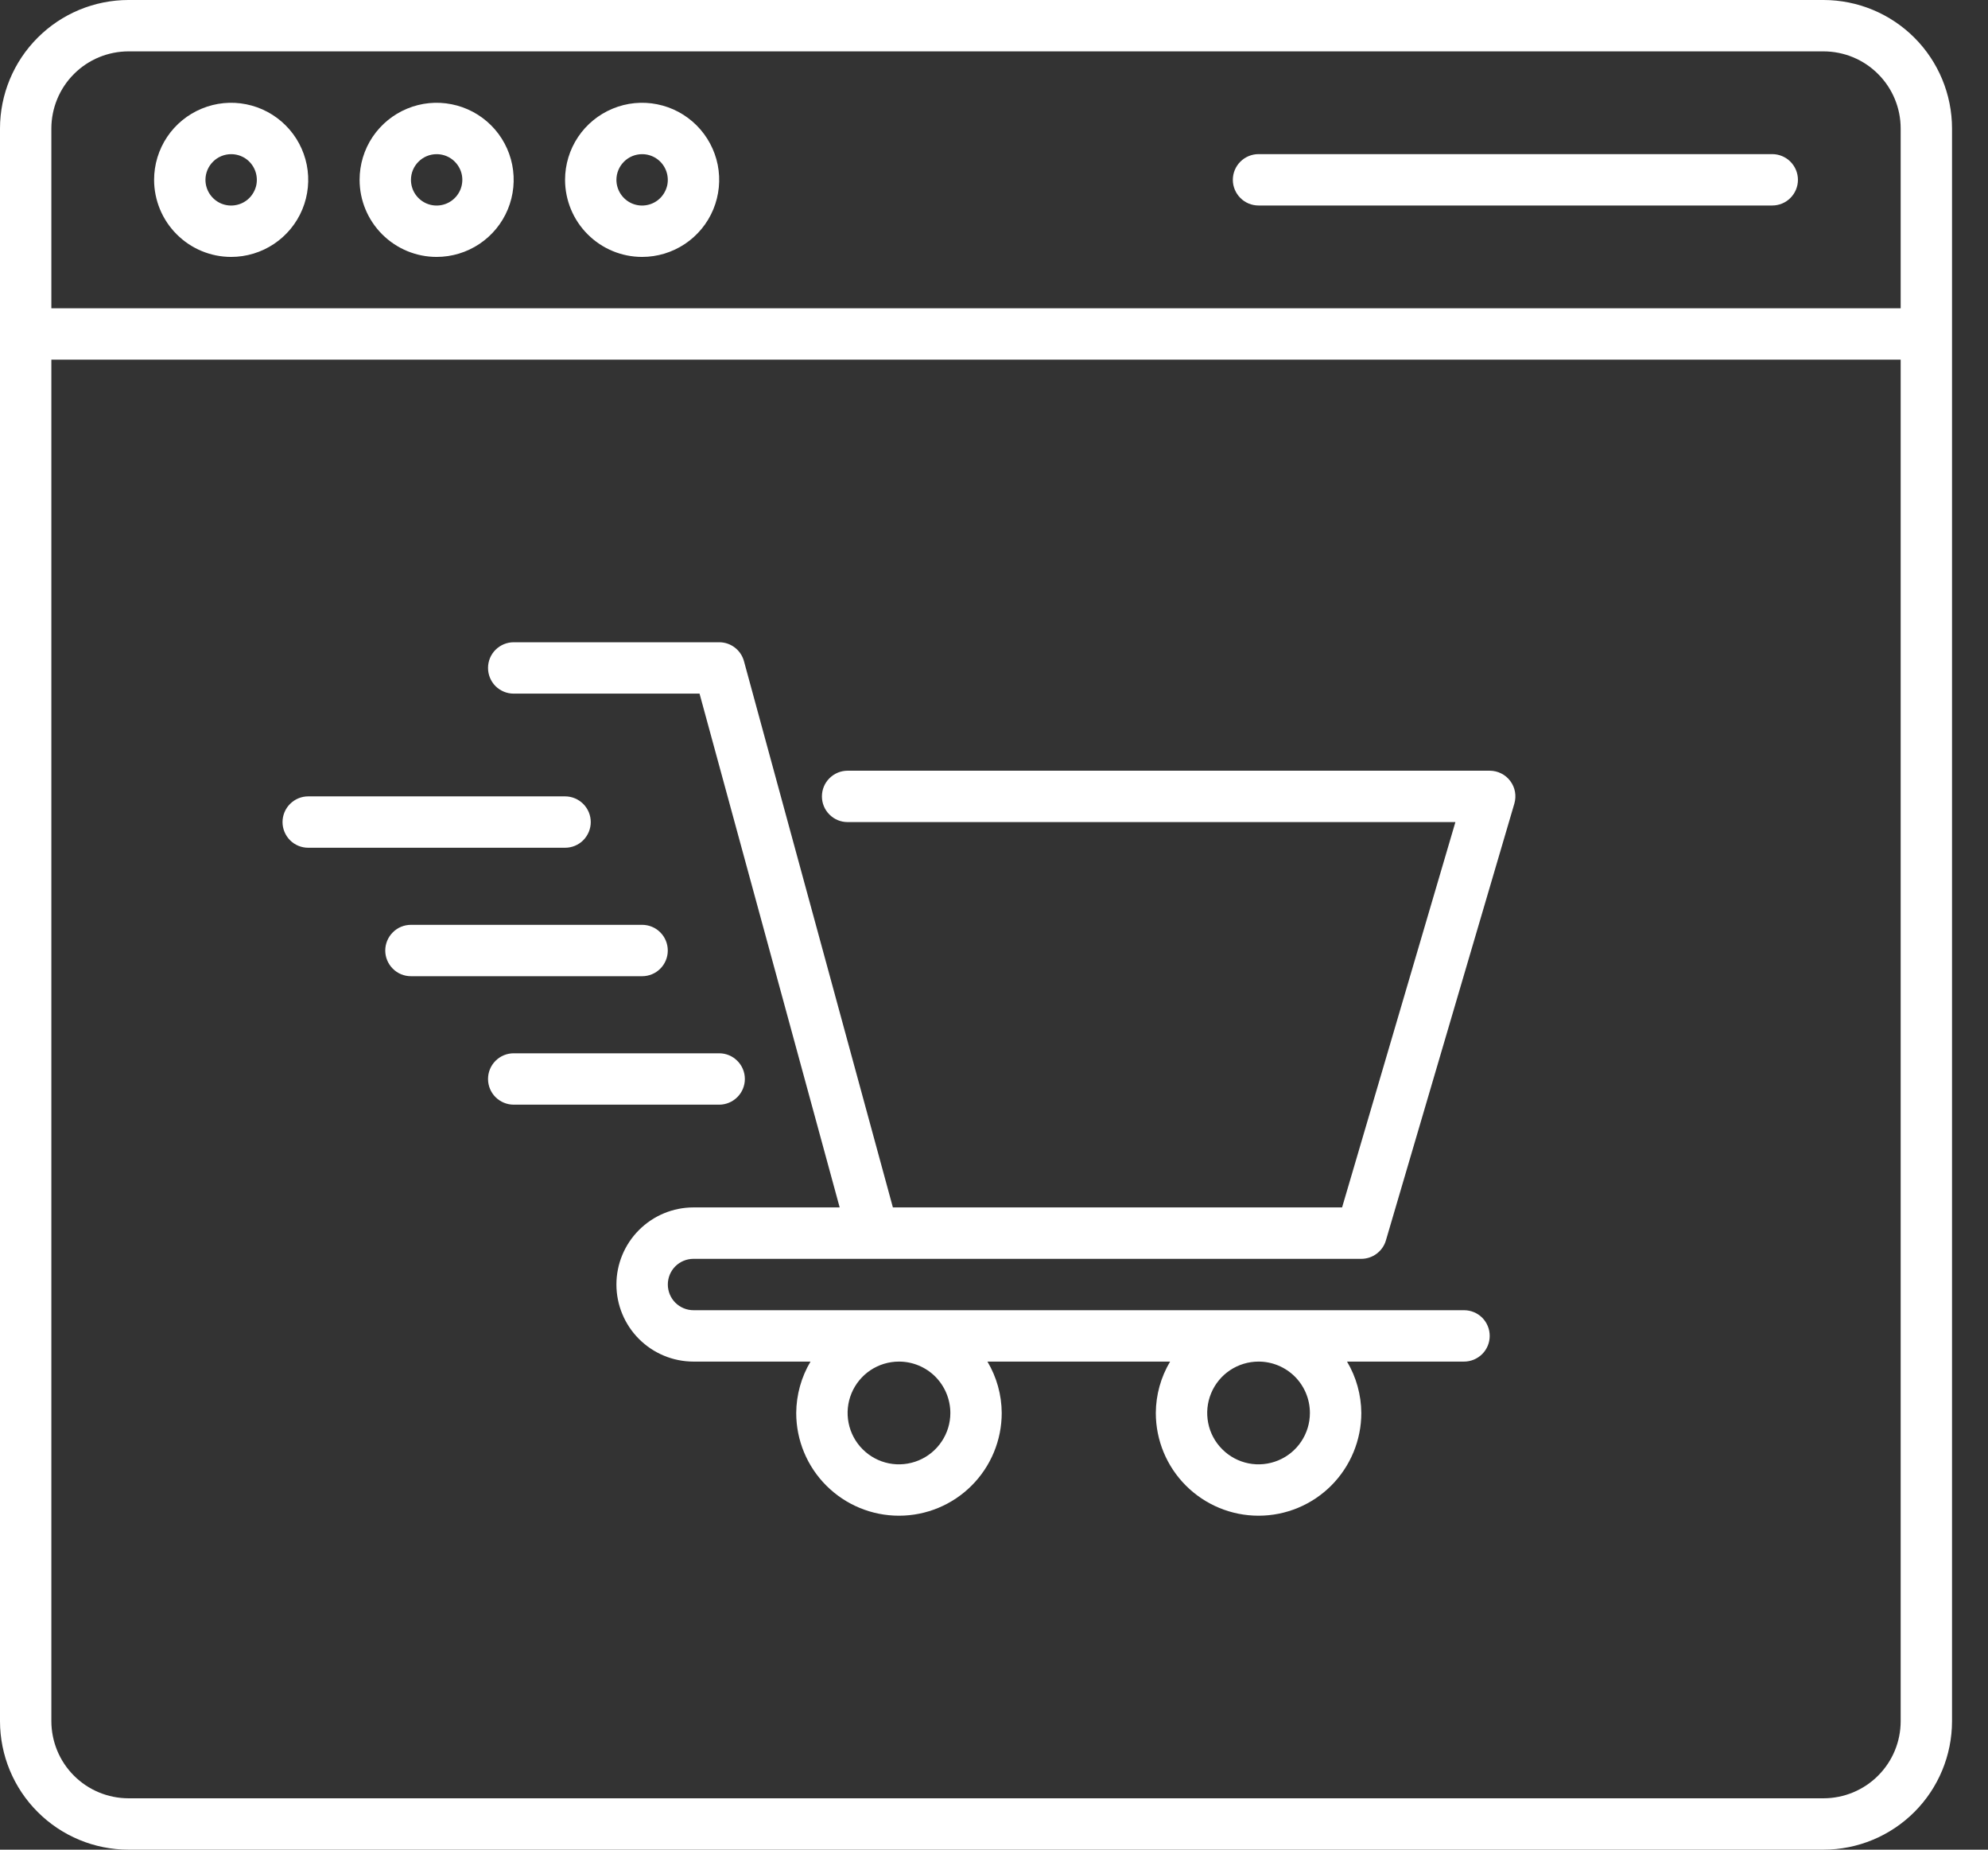 <svg xmlns="http://www.w3.org/2000/svg" fill="none" viewBox="0 0 43 40" height="40" width="43">
<rect x="0" y="0" width="43" height="40" fill="#333333" stroke="none"/>
<path fill="white" d="M39.444 0H2.778C2.041 0.001 1.335 0.294 0.815 0.815C0.294 1.335 0.001 2.041 0 2.778V37.222C0.001 37.959 0.294 38.665 0.815 39.185C1.335 39.706 2.041 39.999 2.778 40H39.444C40.181 39.999 40.887 39.706 41.408 39.185C41.928 38.665 42.221 37.959 42.222 37.222V2.778C42.221 2.041 41.928 1.335 41.408 0.815C40.887 0.294 40.181 0.001 39.444 0ZM2.778 1.111H39.444C39.886 1.112 40.31 1.287 40.622 1.6C40.935 1.912 41.111 2.336 41.111 2.778V6.667H1.111V2.778C1.112 2.336 1.287 1.912 1.6 1.6C1.912 1.287 2.336 1.112 2.778 1.111ZM39.444 38.889H2.778C2.336 38.888 1.912 38.713 1.6 38.4C1.287 38.088 1.112 37.664 1.111 37.222V7.778H41.111V37.222C41.111 37.664 40.935 38.088 40.622 38.4C40.31 38.713 39.886 38.888 39.444 38.889Z"></path>
<path fill="white" d="M5 5.556C5.33 5.556 5.652 5.458 5.926 5.275C6.2 5.092 6.414 4.832 6.54 4.527C6.666 4.223 6.699 3.887 6.635 3.564C6.57 3.241 6.412 2.944 6.178 2.711C5.945 2.478 5.648 2.319 5.325 2.255C5.002 2.19 4.667 2.223 4.362 2.35C4.058 2.476 3.797 2.689 3.614 2.963C3.431 3.237 3.333 3.56 3.333 3.889C3.334 4.331 3.509 4.755 3.822 5.067C4.134 5.38 4.558 5.556 5 5.556ZM5 3.334C5.11 3.334 5.217 3.366 5.309 3.427C5.4 3.488 5.471 3.575 5.513 3.677C5.555 3.778 5.566 3.89 5.545 3.998C5.523 4.105 5.47 4.204 5.393 4.282C5.315 4.36 5.216 4.413 5.108 4.434C5.001 4.456 4.889 4.445 4.787 4.403C4.686 4.361 4.599 4.289 4.538 4.198C4.477 4.107 4.444 3.999 4.444 3.889C4.444 3.742 4.503 3.601 4.607 3.497C4.711 3.392 4.853 3.334 5 3.334Z"></path>
<path fill="white" d="M9.444 5.556C9.774 5.556 10.096 5.458 10.37 5.275C10.644 5.092 10.858 4.832 10.984 4.527C11.11 4.223 11.143 3.887 11.079 3.564C11.015 3.241 10.856 2.944 10.623 2.711C10.39 2.478 10.093 2.319 9.769 2.255C9.446 2.19 9.111 2.223 8.806 2.35C8.502 2.476 8.242 2.689 8.058 2.963C7.875 3.237 7.778 3.56 7.778 3.889C7.778 4.331 7.954 4.755 8.266 5.067C8.579 5.38 9.002 5.556 9.444 5.556ZM9.444 3.334C9.554 3.334 9.662 3.366 9.753 3.427C9.844 3.488 9.915 3.575 9.958 3.677C10 3.778 10.011 3.89 9.989 3.998C9.968 4.105 9.915 4.204 9.837 4.282C9.759 4.36 9.66 4.413 9.553 4.434C9.445 4.456 9.333 4.445 9.232 4.403C9.13 4.361 9.043 4.289 8.982 4.198C8.921 4.107 8.889 3.999 8.889 3.889C8.889 3.742 8.947 3.601 9.052 3.497C9.156 3.392 9.297 3.334 9.444 3.334Z"></path>
<path fill="white" d="M13.889 5.556C14.219 5.556 14.541 5.458 14.815 5.275C15.089 5.092 15.303 4.832 15.429 4.527C15.555 4.223 15.588 3.887 15.524 3.564C15.459 3.241 15.3 2.944 15.067 2.711C14.834 2.478 14.537 2.319 14.214 2.255C13.891 2.19 13.556 2.223 13.251 2.35C12.947 2.476 12.686 2.689 12.503 2.963C12.32 3.237 12.222 3.56 12.222 3.889C12.223 4.331 12.398 4.755 12.711 5.067C13.023 5.38 13.447 5.556 13.889 5.556ZM13.889 3.334C13.999 3.334 14.106 3.366 14.197 3.427C14.289 3.488 14.36 3.575 14.402 3.677C14.444 3.778 14.455 3.89 14.434 3.998C14.412 4.105 14.359 4.204 14.282 4.282C14.204 4.36 14.105 4.413 13.997 4.434C13.889 4.456 13.778 4.445 13.676 4.403C13.575 4.361 13.488 4.289 13.427 4.198C13.366 4.107 13.333 3.999 13.333 3.889C13.333 3.742 13.392 3.601 13.496 3.497C13.6 3.392 13.742 3.334 13.889 3.334Z"></path>
<path fill="white" d="M27.222 4.444H38.333C38.48 4.444 38.622 4.386 38.726 4.281C38.83 4.177 38.889 4.036 38.889 3.889C38.889 3.741 38.83 3.6 38.726 3.496C38.622 3.392 38.48 3.333 38.333 3.333H27.222C27.075 3.333 26.933 3.392 26.829 3.496C26.725 3.6 26.666 3.741 26.666 3.889C26.666 4.036 26.725 4.177 26.829 4.281C26.933 4.386 27.075 4.444 27.222 4.444Z"></path>
<path fill="white" d="M32.222 16.667H18.333C18.186 16.667 18.045 16.726 17.941 16.83C17.836 16.934 17.778 17.075 17.778 17.223C17.778 17.37 17.836 17.511 17.941 17.615C18.045 17.72 18.186 17.778 18.333 17.778H31.48L29.029 26.111H19.313L16.092 14.299C16.06 14.181 15.99 14.077 15.893 14.003C15.796 13.929 15.678 13.889 15.556 13.889H11.111C10.964 13.889 10.823 13.948 10.718 14.052C10.614 14.156 10.556 14.297 10.556 14.445C10.556 14.592 10.614 14.733 10.718 14.838C10.823 14.942 10.964 15 11.111 15H15.131L18.162 26.111H15C14.558 26.111 14.134 26.287 13.822 26.599C13.509 26.912 13.333 27.336 13.333 27.778C13.333 28.22 13.509 28.644 13.822 28.957C14.134 29.269 14.558 29.445 15 29.445H17.531C17.331 29.781 17.225 30.165 17.222 30.556C17.222 31.145 17.456 31.71 17.873 32.127C18.29 32.544 18.855 32.778 19.445 32.778C20.034 32.778 20.599 32.544 21.016 32.127C21.433 31.71 21.667 31.145 21.667 30.556C21.665 30.165 21.558 29.781 21.358 29.445H25.309C25.109 29.781 25.002 30.165 25 30.556C25 31.145 25.234 31.71 25.651 32.127C26.068 32.544 26.633 32.778 27.222 32.778C27.812 32.778 28.377 32.544 28.794 32.127C29.21 31.71 29.445 31.145 29.445 30.556C29.442 30.165 29.336 29.781 29.136 29.445H31.667C31.814 29.445 31.955 29.386 32.06 29.282C32.164 29.178 32.222 29.037 32.222 28.889C32.222 28.742 32.164 28.601 32.06 28.496C31.955 28.392 31.814 28.334 31.667 28.334H15C14.853 28.334 14.711 28.275 14.607 28.171C14.503 28.067 14.445 27.925 14.445 27.778C14.445 27.631 14.503 27.489 14.607 27.385C14.711 27.281 14.853 27.223 15 27.223H29.445C29.564 27.223 29.681 27.184 29.777 27.112C29.873 27.04 29.944 26.939 29.977 26.824L32.755 17.379C32.779 17.296 32.784 17.209 32.769 17.124C32.754 17.039 32.719 16.959 32.667 16.89C32.615 16.82 32.548 16.764 32.471 16.726C32.394 16.687 32.309 16.667 32.222 16.667ZM20.556 30.556C20.556 30.776 20.491 30.99 20.368 31.173C20.246 31.356 20.073 31.498 19.87 31.582C19.667 31.666 19.443 31.689 19.228 31.646C19.012 31.603 18.814 31.497 18.659 31.341C18.503 31.186 18.398 30.988 18.355 30.773C18.312 30.557 18.334 30.334 18.418 30.131C18.502 29.928 18.645 29.754 18.827 29.632C19.01 29.51 19.225 29.445 19.445 29.445C19.739 29.445 20.022 29.562 20.23 29.77C20.438 29.979 20.555 30.261 20.556 30.556ZM28.333 30.556C28.333 30.776 28.268 30.99 28.146 31.173C28.024 31.356 27.851 31.498 27.648 31.582C27.445 31.666 27.221 31.689 27.006 31.646C26.79 31.603 26.592 31.497 26.437 31.341C26.281 31.186 26.175 30.988 26.133 30.773C26.09 30.557 26.112 30.334 26.196 30.131C26.28 29.928 26.422 29.754 26.605 29.632C26.788 29.51 27.003 29.445 27.222 29.445C27.517 29.445 27.799 29.562 28.008 29.77C28.216 29.979 28.333 30.261 28.333 30.556Z"></path>
<path fill="white" d="M12.778 17.778C12.778 17.63 12.719 17.489 12.615 17.385C12.511 17.281 12.37 17.222 12.222 17.222H6.667C6.519 17.222 6.378 17.281 6.274 17.385C6.17 17.489 6.111 17.63 6.111 17.778C6.111 17.925 6.17 18.066 6.274 18.171C6.378 18.275 6.519 18.333 6.667 18.333H12.222C12.37 18.333 12.511 18.275 12.615 18.171C12.719 18.066 12.778 17.925 12.778 17.778Z"></path>
<path fill="white" d="M14.444 20.556C14.444 20.408 14.386 20.267 14.282 20.163C14.178 20.058 14.036 20 13.889 20H8.889C8.741 20 8.6 20.058 8.496 20.163C8.392 20.267 8.333 20.408 8.333 20.556C8.333 20.703 8.392 20.844 8.496 20.948C8.6 21.053 8.741 21.111 8.889 21.111H13.889C14.036 21.111 14.178 21.053 14.282 20.948C14.386 20.844 14.444 20.703 14.444 20.556Z"></path>
<path fill="white" d="M16.111 23.333C16.111 23.186 16.053 23.045 15.948 22.941C15.844 22.836 15.703 22.778 15.556 22.778H11.111C10.964 22.778 10.823 22.836 10.718 22.941C10.614 23.045 10.556 23.186 10.556 23.333C10.556 23.481 10.614 23.622 10.718 23.726C10.823 23.83 10.964 23.889 11.111 23.889H15.556C15.703 23.889 15.844 23.83 15.948 23.726C16.053 23.622 16.111 23.481 16.111 23.333Z"></path>
</svg>
